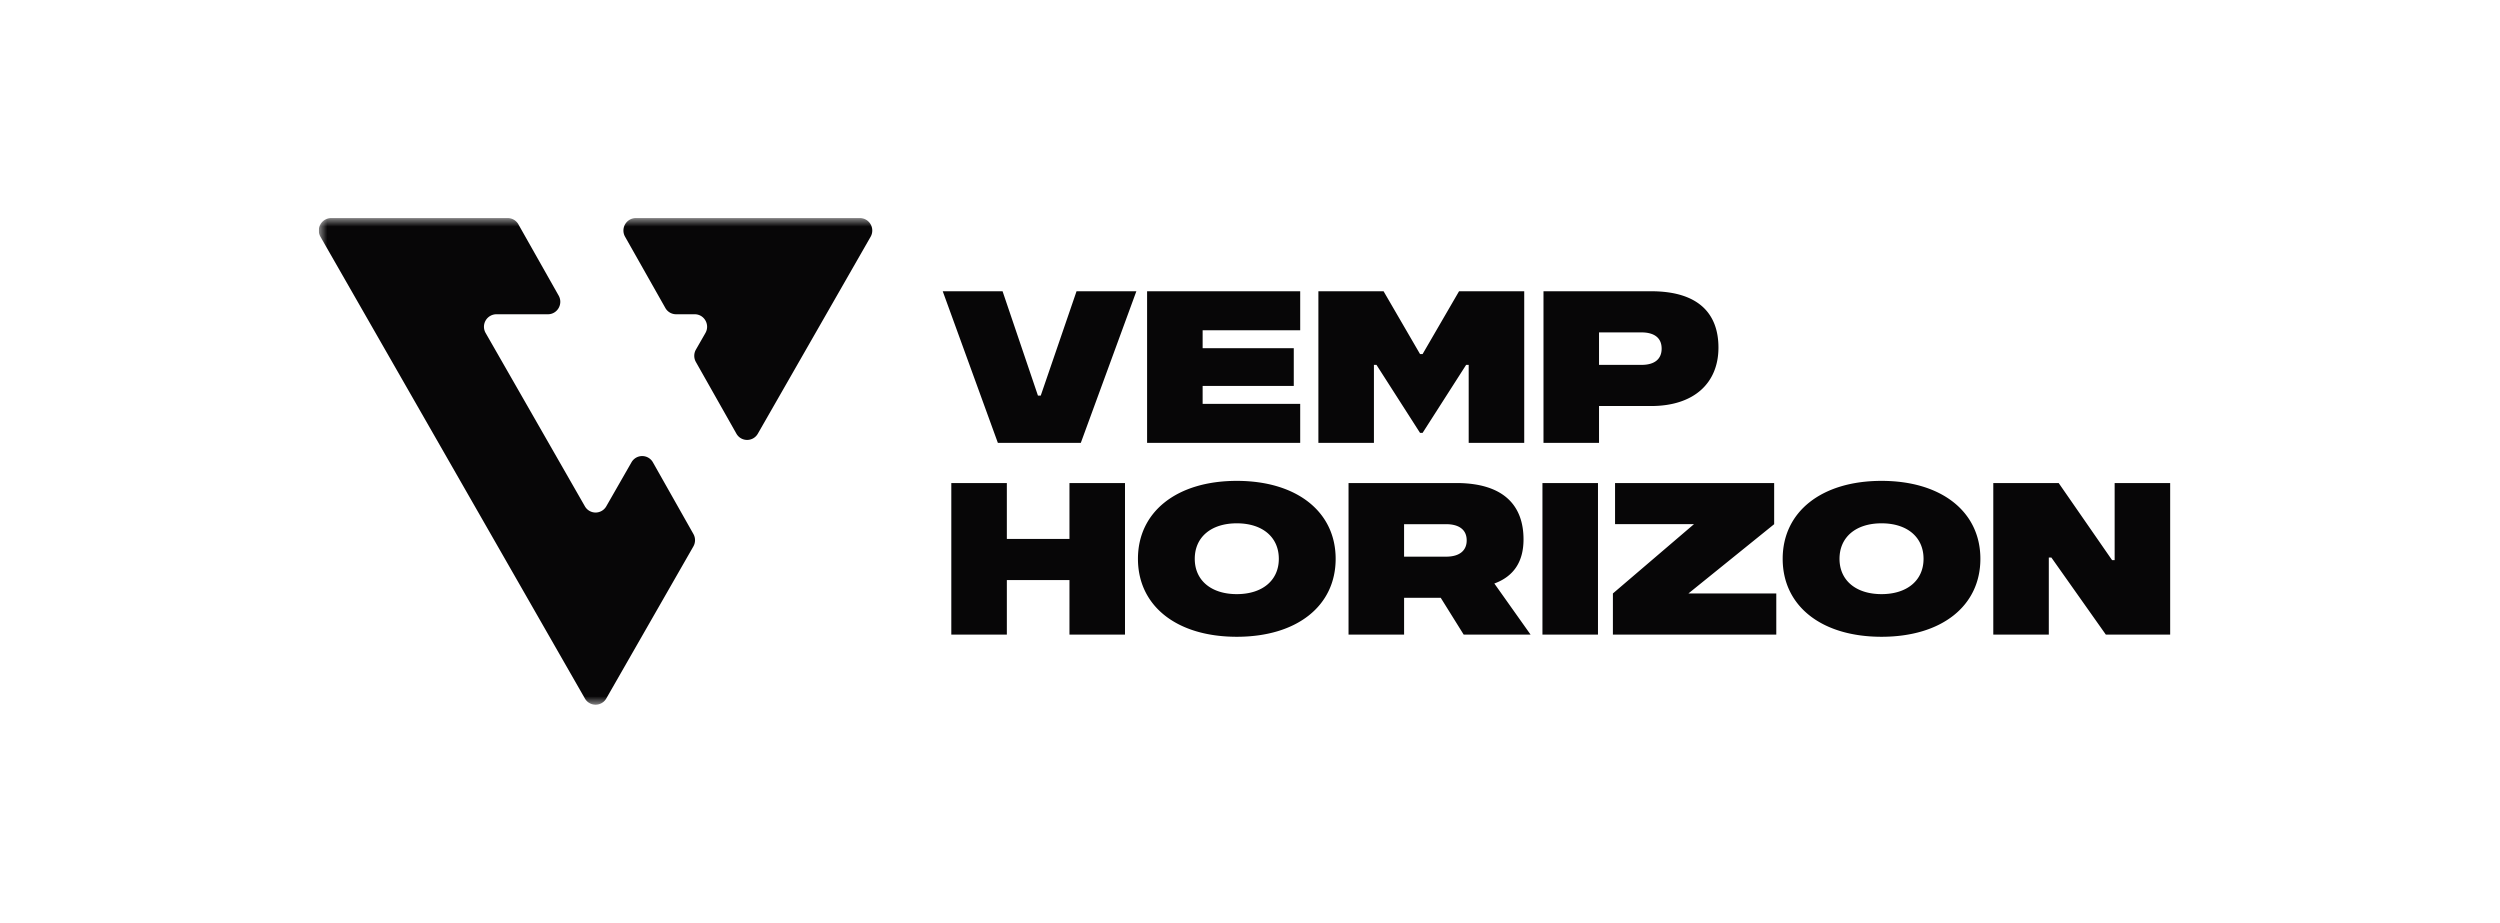 <svg xmlns="http://www.w3.org/2000/svg" width="149" height="55" fill="none"><g clip-path="url(#a)"><mask id="b" width="111" height="30" x="19" y="12" maskUnits="userSpaceOnUse" style="mask-type:luminance"><path fill="#fff" d="M130 12.996H19v29.005h111V12.996Z"/></mask><g fill="#070607" mask="url(#b)"><path d="m59.472 26.393-3.285-9.034h3.566l2.109 6.22h.166l2.134-6.22h3.565l-3.31 9.034h-4.945Zm18.02 0h-9.125v-9.034h9.125v2.323h-5.815v1.071h5.432V23h-5.432v1.07h5.815v2.324Zm7.295-.594h-.153l-2.595-4.052h-.153v4.646h-3.31v-9.034h3.885l2.173 3.743h.153l2.172-3.743h3.885v9.034h-3.31v-4.646h-.153l-2.594 4.052Zm10.515.594h-3.31v-9.034h6.415c2.889 0 4.013 1.394 4.013 3.356 0 2.116-1.457 3.484-4.013 3.484h-3.105v2.194Zm0-6.582v1.936h2.53c.831 0 1.202-.387 1.202-.968 0-.697-.512-.968-1.202-.968h-2.53ZM60.008 37.823h-3.31v-9.034h3.31v3.33h3.732v-3.33h3.31v9.034h-3.31V34.57h-3.732v3.252Zm13.705.129c-3.578 0-5.891-1.833-5.891-4.646 0-2.813 2.326-4.646 5.891-4.646 3.566 0 5.892 1.833 5.892 4.646 0 2.813-2.313 4.646-5.892 4.646Zm0-2.542c1.534 0 2.505-.826 2.505-2.104 0-1.29-.971-2.116-2.505-2.116-1.533 0-2.505.826-2.505 2.116 0 1.278.972 2.104 2.505 2.104Zm9.97 2.413h-3.31v-9.034h6.416c2.888 0 4.013 1.394 4.013 3.356 0 1.367-.614 2.22-1.739 2.632l2.16 3.046h-3.987l-1.368-2.194h-2.184v2.194Zm0-6.582v1.936h2.505c.83 0 1.227-.387 1.227-.968 0-.697-.537-.968-1.227-.968h-2.505Zm8.247-2.452h3.31v9.034h-3.31v-9.034Zm13.937 9.034h-9.738V35.37l4.831-4.13h-4.703v-2.45h9.483v2.452l-5.112 4.13h5.239v2.452Zm6.273.129c-3.579 0-5.892-1.833-5.892-4.646 0-2.813 2.326-4.646 5.892-4.646 3.565 0 5.891 1.833 5.891 4.646 0 2.813-2.313 4.646-5.891 4.646Zm0-2.542c1.533 0 2.504-.826 2.504-2.104 0-1.29-.971-2.116-2.504-2.116-1.534 0-2.505.826-2.505 2.116 0 1.278.971 2.104 2.505 2.104Zm9.969 2.413H118.8v-9.034h3.897l3.182 4.594h.154V28.79h3.309v9.034h-3.833l-3.246-4.594h-.154v4.594ZM37.894 12.996a.744.744 0 0 0-.64 1.112l2.401 4.247a.735.735 0 0 0 .64.375h1.11c.568 0 .922.62.639 1.116l-.567.989a.75.75 0 0 0-.002.74l2.414 4.27c.282.498.992.5 1.277.004l6.722-11.737a.744.744 0 0 0-.638-1.116H37.894Zm1.02 14.56a.733.733 0 0 0-1.277-.003l-1.502 2.622a.733.733 0 0 1-1.276 0l-5.915-10.329a.744.744 0 0 1 .638-1.116h3.074c.566 0 .92-.616.64-1.112l-2.4-4.247a.735.735 0 0 0-.64-.375H19.738a.744.744 0 0 0-.638 1.116l7.879 13.757 7.88 13.76a.733.733 0 0 0 1.276 0l5.19-9.062a.75.75 0 0 0 .002-.741l-2.413-4.27Z"/></g></g><defs><clipPath id="a"><path fill="#fff" d="M19 12.973h111v29.054H19z"/></clipPath></defs></svg>